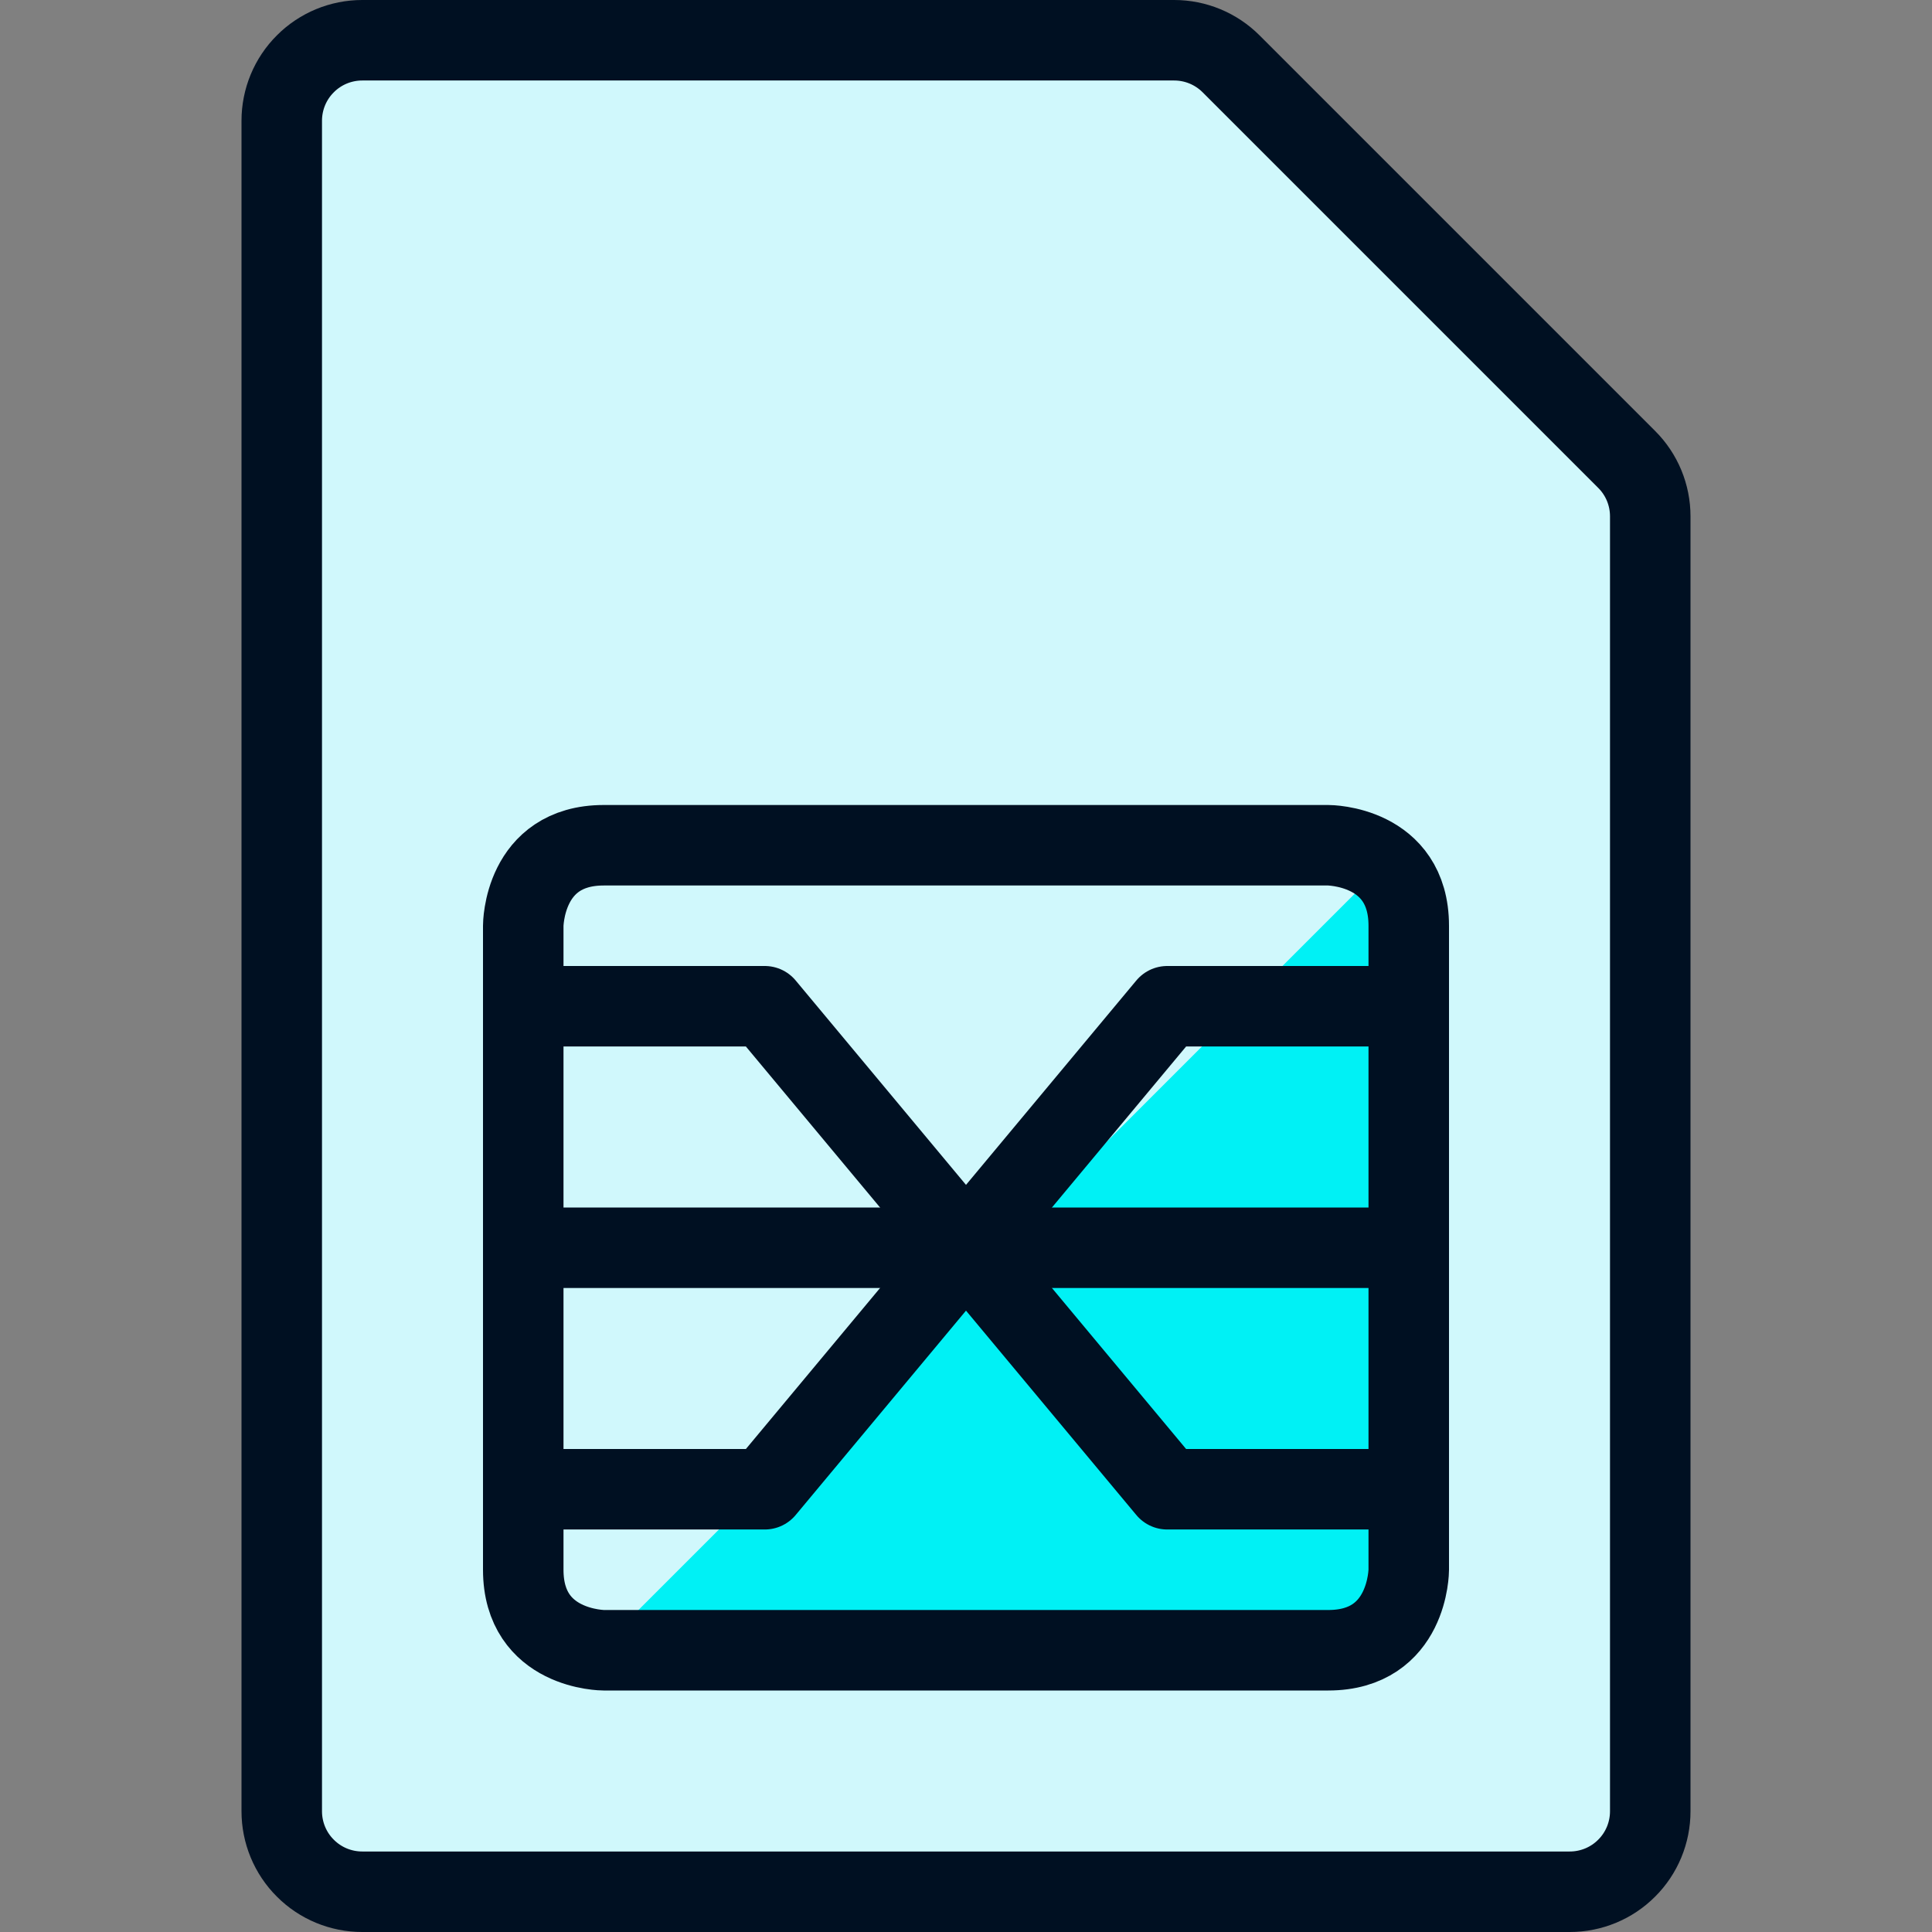 <svg xmlns="http://www.w3.org/2000/svg" width="24" height="24" viewBox="0 0 24 24" fill="none"><rect x="0" y="0" width="24" height="24" fill="#808080" stroke="none"/><path d="M20.5 22.5C20.5 22.765 20.395 23.02 20.207 23.207C20.02 23.395 19.765 23.5 19.5 23.5H4.5C4.235 23.5 3.98 23.395 3.793 23.207C3.605 23.02 3.5 22.765 3.5 22.5V1.5C3.5 1.235 3.605 0.98 3.793 0.793C3.98 0.605 4.235 0.5 4.5 0.5H14.586C14.851 0.5 15.105 0.605 15.293 0.793L20.207 5.707C20.395 5.894 20.5 6.149 20.5 6.414V22.5Z" fill="#D0F8FC"/><path d="M7.5 10.5H16.5C16.5 10.5 17.5 10.5 17.5 11.5V19.5C17.5 19.5 17.5 20.5 16.5 20.5H7.5C7.5 20.5 6.5 20.5 6.5 19.5V11.5C6.5 11.5 6.5 10.5 7.5 10.5Z" fill="#00F1F5"/><path d="M16.5 10.5H7.5C7.235 10.5 6.98 10.605 6.793 10.793C6.605 10.98 6.5 11.235 6.5 11.5V19.5C6.501 19.754 6.599 19.998 6.775 20.182C6.95 20.366 7.189 20.475 7.443 20.488L17.166 10.765C16.985 10.597 16.747 10.502 16.5 10.5Z" fill="#D0F8FC"/><path d="M20.5 22.5C20.5 22.765 20.395 23.02 20.207 23.207C20.02 23.395 19.765 23.5 19.5 23.5H4.5C4.235 23.5 3.98 23.395 3.793 23.207C3.605 23.02 3.5 22.765 3.5 22.5V1.5C3.5 1.235 3.605 0.98 3.793 0.793C3.98 0.605 4.235 0.5 4.5 0.5H14.586C14.851 0.5 15.105 0.605 15.293 0.793L20.207 5.707C20.395 5.894 20.5 6.149 20.5 6.414V22.5Z" stroke="#001022" stroke-linecap="round" stroke-linejoin="round"/><path d="M7.5 10.5H16.5C16.5 10.5 17.5 10.5 17.5 11.5V19.5C17.5 19.5 17.5 20.5 16.5 20.5H7.5C7.5 20.5 6.5 20.5 6.5 19.5V11.5C6.5 11.5 6.5 10.5 7.5 10.5Z" stroke="#001022" stroke-linecap="round" stroke-linejoin="round"/><path d="M6.5 15.5H17.5" stroke="#001022" stroke-linecap="round" stroke-linejoin="round"/><path d="M6.5 12.5H9.5L14.5 18.5H17.5" stroke="#001022" stroke-linecap="round" stroke-linejoin="round"/><path d="M17.5 12.5H14.5L9.5 18.5H6.5" stroke="#001022" stroke-linecap="round" stroke-linejoin="round"/></svg>